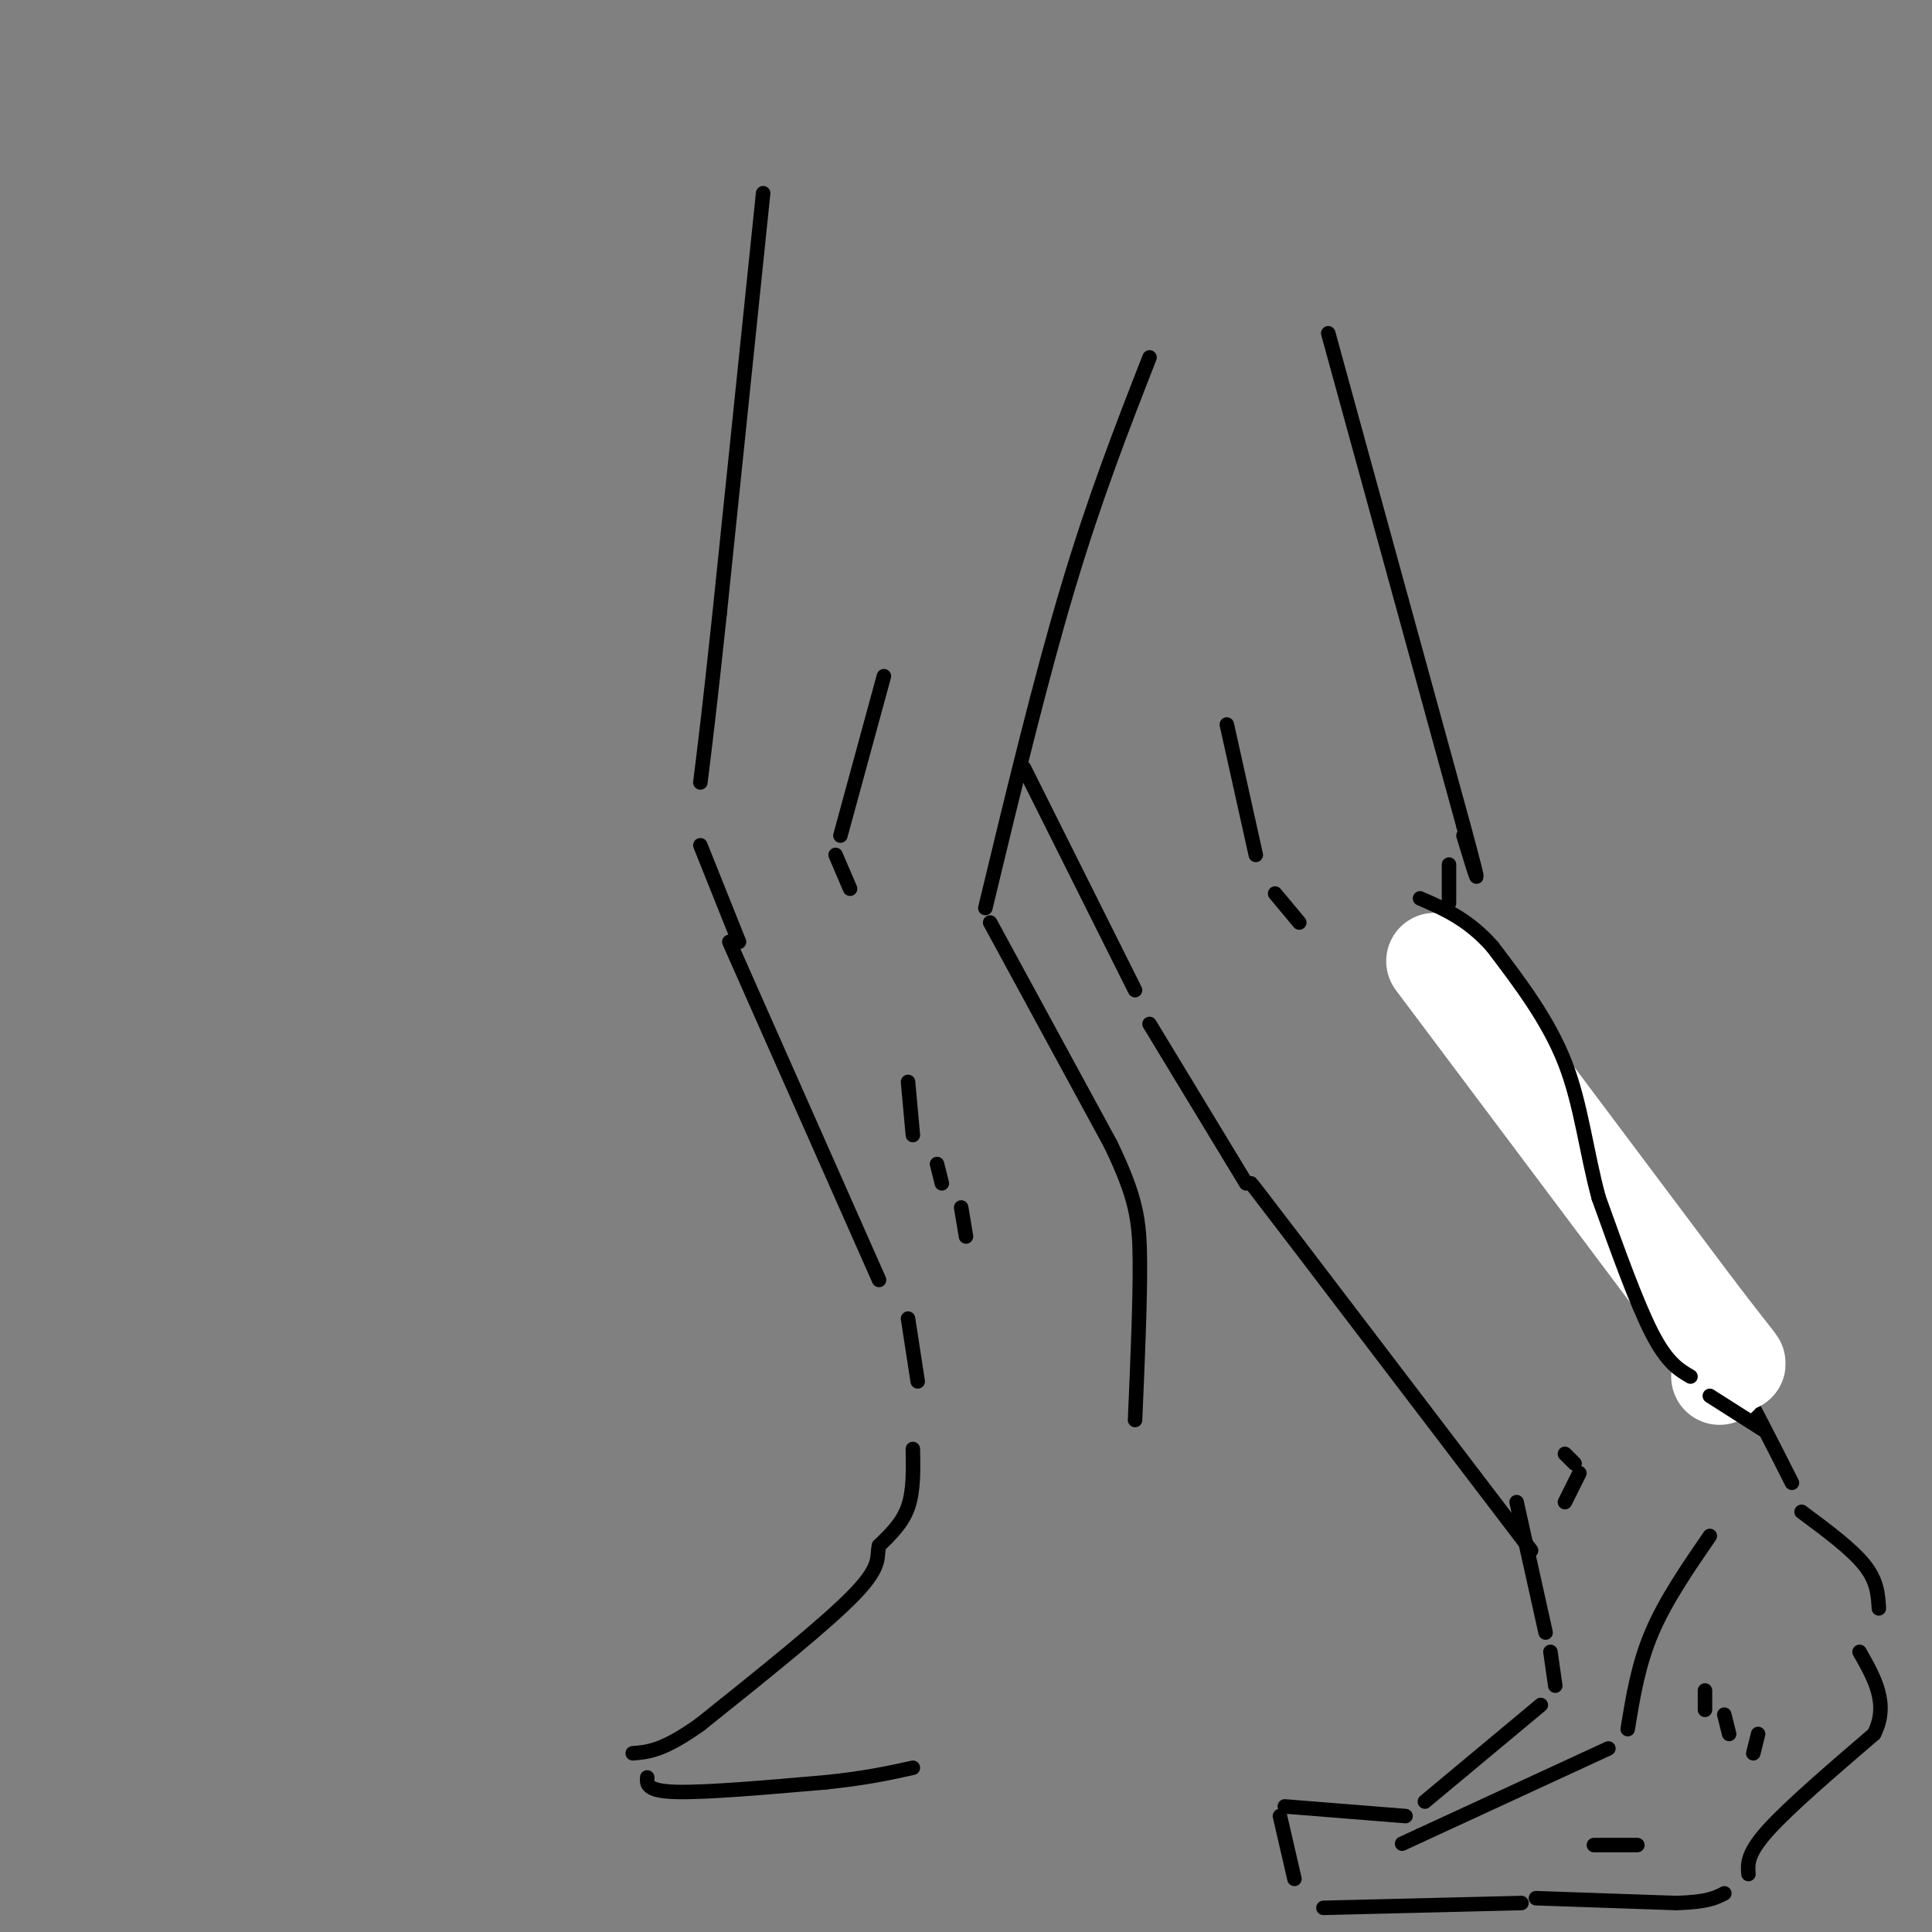 <svg viewBox='0 0 400 400' version='1.1' xmlns='http://www.w3.org/2000/svg' xmlns:xlink='http://www.w3.org/1999/xlink'><rect x="0" y="0" width="400" height="400" fill="#808080" stroke="none"/><g fill='none' stroke='rgb(0,0,0)' stroke-width='3' stroke-linecap='round' stroke-linejoin='round'><path d='M158,40c0.000,0.000 -9.000,87.000 -9,87'/><path d='M149,127c-2.167,20.333 -3.083,27.667 -4,35'/><path d='M145,175c0.000,0.000 8.000,20.000 8,20'/><path d='M204,188c5.667,-23.500 11.333,-47.000 17,-66c5.667,-19.000 11.333,-33.500 17,-48'/><path d='M275,69c0.000,0.000 28.000,102.000 28,102'/><path d='M303,171c4.667,17.333 2.333,9.667 0,2'/><path d='M212,159c0.000,0.000 23.000,46.000 23,46'/><path d='M238,212c0.000,0.000 20.000,33.000 20,33'/><path d='M299,202c-0.250,2.667 -0.500,5.333 7,15c7.500,9.667 22.750,26.333 38,43'/><path d='M344,260c10.833,15.000 18.917,31.000 27,47'/><path d='M373,313c5.167,3.833 10.333,7.667 13,11c2.667,3.333 2.833,6.167 3,9'/><path d='M354,318c-4.583,6.667 -9.167,13.333 -12,20c-2.833,6.667 -3.917,13.333 -5,20'/><path d='M333,362c0.000,0.000 -39.000,18.000 -39,18'/><path d='M294,380c-6.500,3.000 -3.250,1.500 0,0'/><path d='M291,376c0.000,0.000 -25.000,-2.000 -25,-2'/><path d='M265,376c0.000,0.000 3.000,13.000 3,13'/><path d='M274,395c0.000,0.000 41.000,-1.000 41,-1'/><path d='M318,393c0.000,0.000 29.000,1.000 29,1'/><path d='M347,394c6.500,-0.167 8.250,-1.083 10,-2'/><path d='M362,388c-0.167,-2.083 -0.333,-4.167 4,-9c4.333,-4.833 13.167,-12.417 22,-20'/><path d='M388,359c3.167,-6.167 0.083,-11.583 -3,-17'/><path d='M330,382c0.000,0.000 9.000,0.000 9,0'/><path d='M295,373c0.000,0.000 24.000,-20.000 24,-20'/><path d='M322,349c0.000,0.000 -1.000,-7.000 -1,-7'/><path d='M320,338c0.000,0.000 -6.000,-27.000 -6,-27'/><path d='M317,321c0.000,0.000 -48.000,-63.000 -48,-63'/><path d='M269,258c-9.667,-12.667 -9.833,-12.833 -10,-13'/></g>
<g fill='none' stroke='rgb(255,255,255)' stroke-width='20' stroke-linecap='round' stroke-linejoin='round'><path d='M297,199c0.000,0.000 54.000,72.000 54,72'/><path d='M351,271c10.311,13.511 9.089,11.289 8,11c-1.089,-0.289 -2.044,1.356 -3,3'/></g>
<g fill='none' stroke='rgb(0,0,0)' stroke-width='3' stroke-linecap='round' stroke-linejoin='round'><path d='M365,296c0.000,0.000 -11.000,-7.000 -11,-7'/><path d='M350,285c-2.417,-1.417 -4.833,-2.833 -8,-9c-3.167,-6.167 -7.083,-17.083 -11,-28'/><path d='M331,248c-2.600,-9.511 -3.600,-19.289 -7,-28c-3.400,-8.711 -9.200,-16.356 -15,-24'/><path d='M309,196c-5.000,-5.667 -10.000,-7.833 -15,-10'/><path d='M300,187c0.000,0.000 0.000,-8.000 0,-8'/><path d='M269,191c0.000,0.000 -5.000,-6.000 -5,-6'/><path d='M260,177c0.000,0.000 -6.000,-27.000 -6,-27'/><path d='M324,301c0.000,0.000 2.000,2.000 2,2'/><path d='M327,305c0.000,0.000 -3.000,6.000 -3,6'/><path d='M363,363c0.000,0.000 1.000,-4.000 1,-4'/><path d='M358,359c0.000,0.000 -1.000,-4.000 -1,-4'/><path d='M353,354c0.000,0.000 0.000,-4.000 0,-4'/><path d='M205,191c0.000,0.000 25.000,46.000 25,46'/><path d='M230,237c5.267,11.022 5.933,15.578 6,24c0.067,8.422 -0.467,20.711 -1,33'/><path d='M151,195c0.000,0.000 31.000,70.000 31,70'/><path d='M200,256c0.000,0.000 -1.000,-6.000 -1,-6'/><path d='M195,245c0.000,0.000 -1.000,-4.000 -1,-4'/><path d='M189,235c0.000,0.000 -1.000,-11.000 -1,-11'/><path d='M176,184c0.000,0.000 -3.000,-7.000 -3,-7'/><path d='M174,173c0.000,0.000 9.000,-33.000 9,-33'/><path d='M188,273c0.000,0.000 2.000,13.000 2,13'/><path d='M189,300c0.083,4.333 0.167,8.667 -1,12c-1.167,3.333 -3.583,5.667 -6,8'/><path d='M182,320c-0.622,2.267 0.822,3.933 -5,10c-5.822,6.067 -18.911,16.533 -32,27'/><path d='M145,357c-7.667,5.500 -10.833,5.750 -14,6'/><path d='M134,368c-0.083,1.417 -0.167,2.833 6,3c6.167,0.167 18.583,-0.917 31,-2'/><path d='M171,369c8.167,-0.833 13.083,-1.917 18,-3'/></g>
</svg>